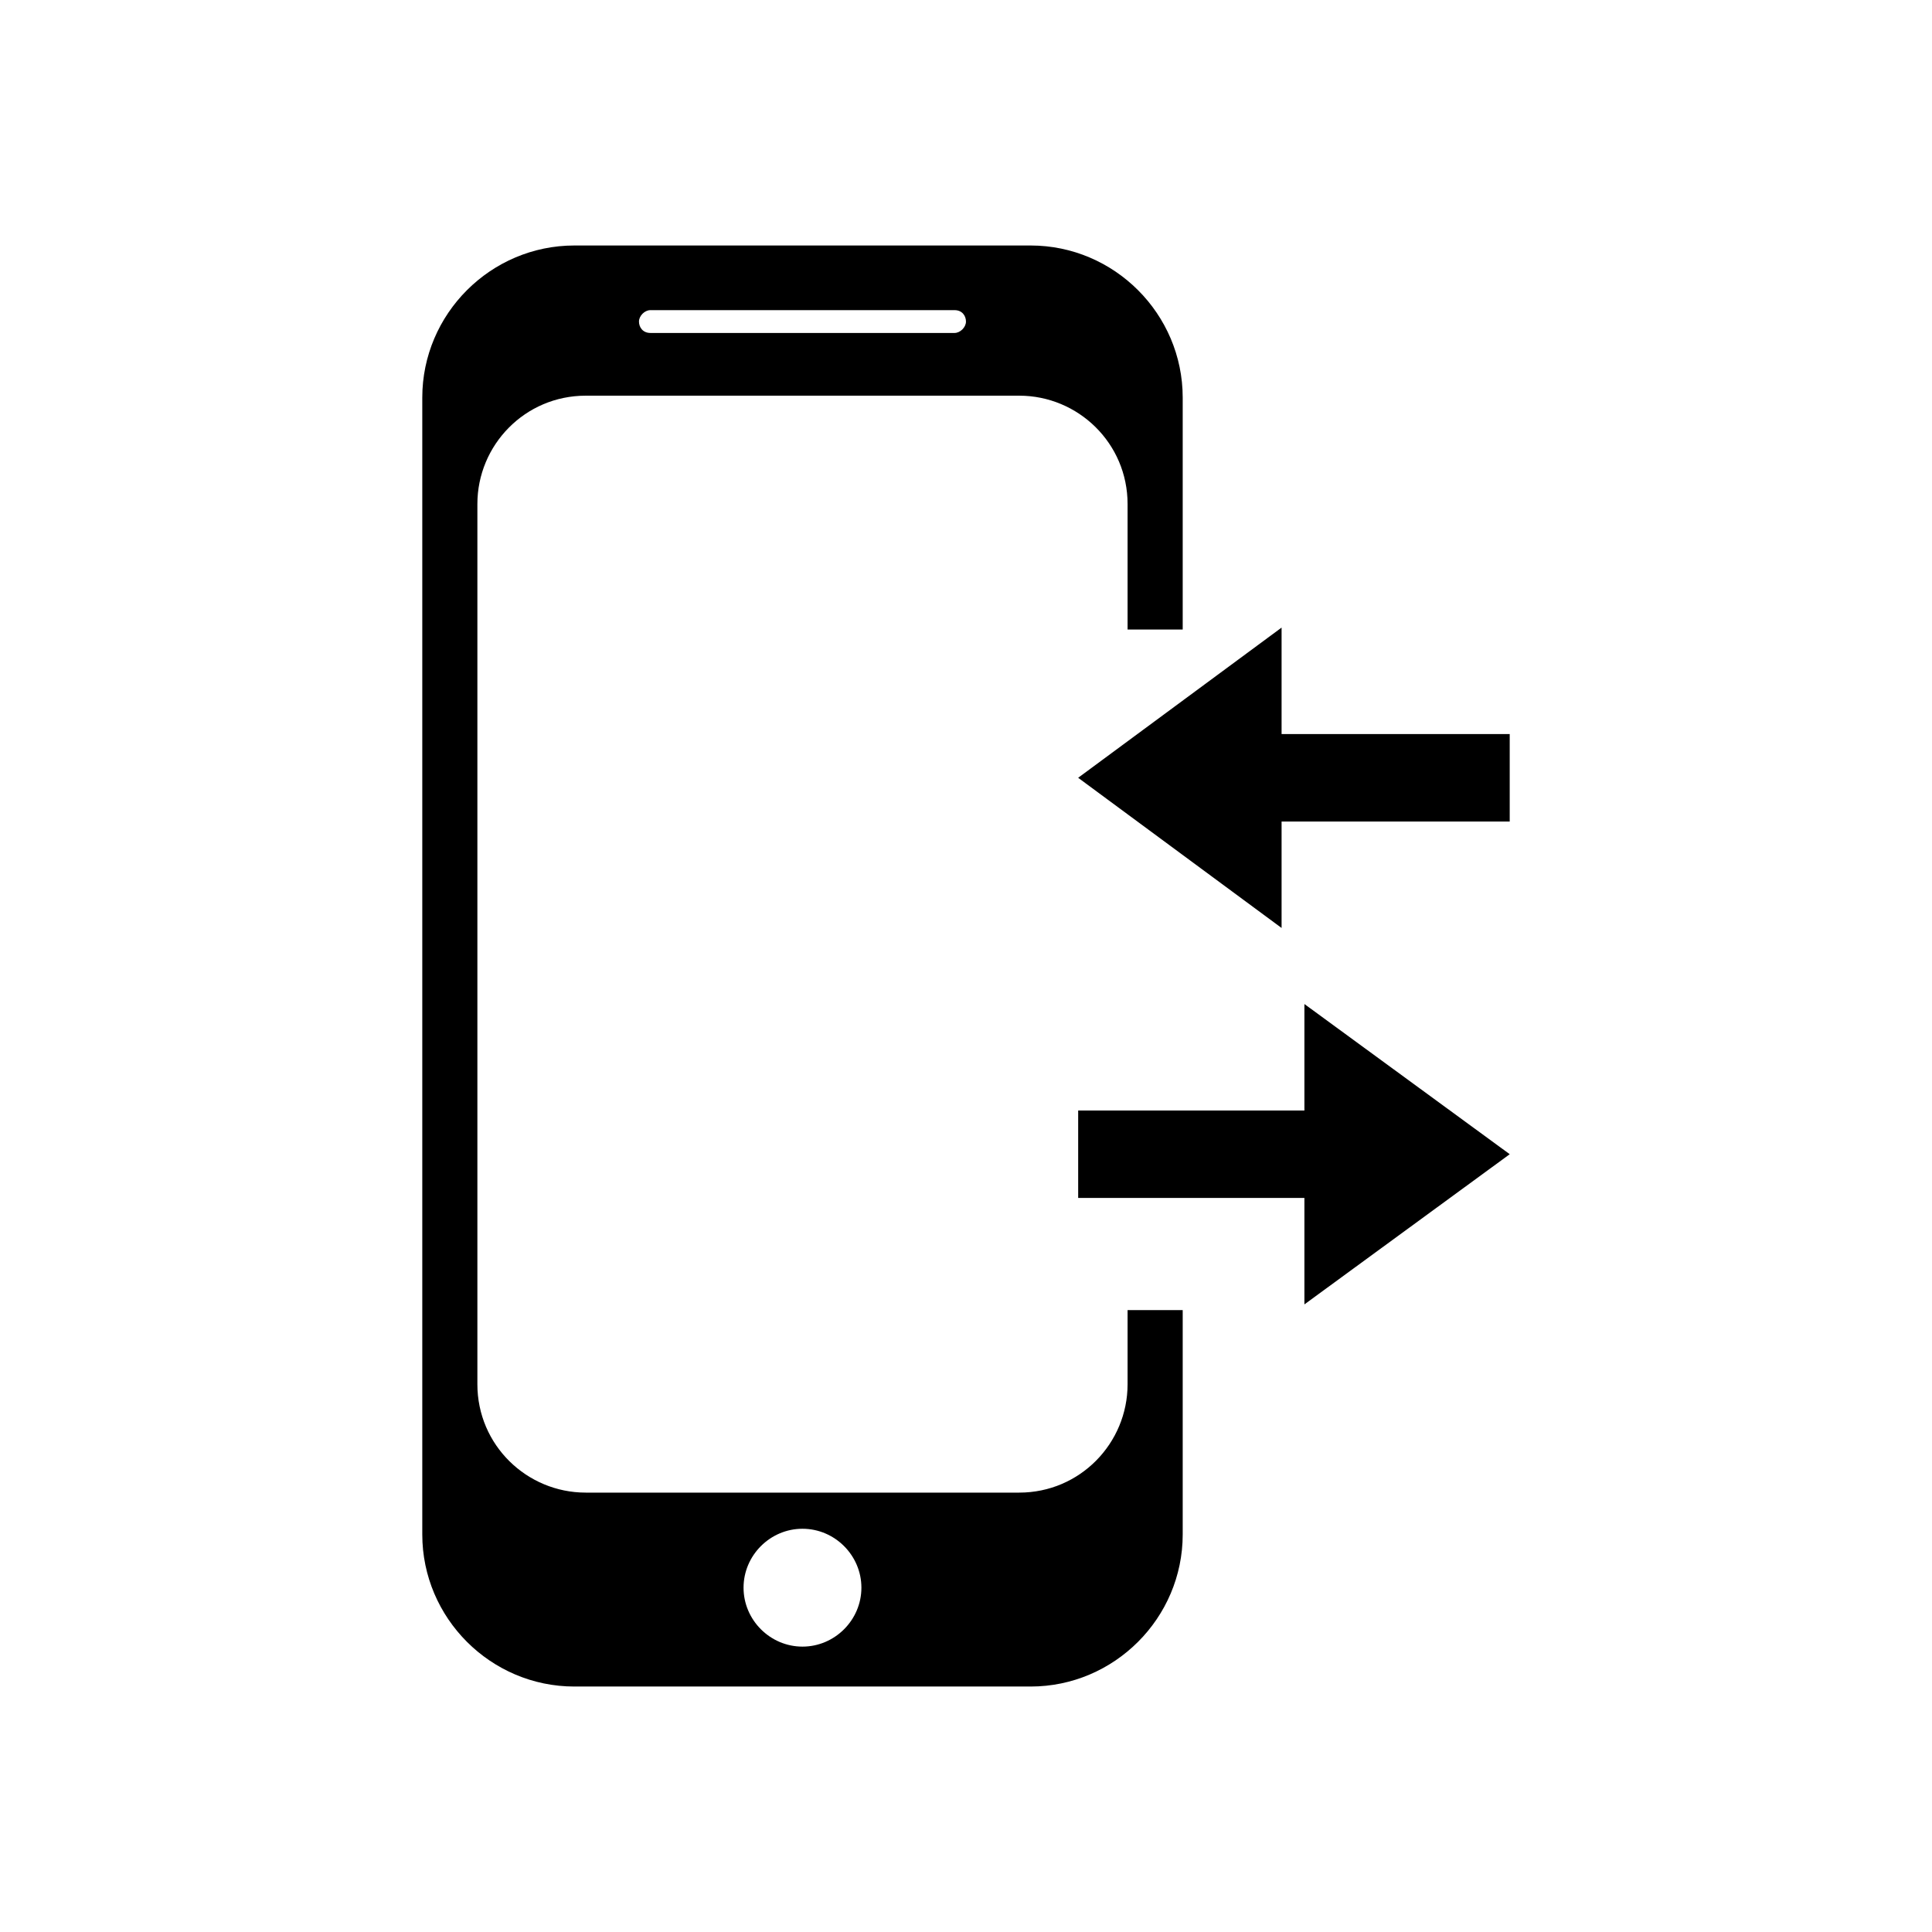<?xml version="1.0" encoding="UTF-8"?>
<!-- The Best Svg Icon site in the world: iconSvg.co, Visit us! https://iconsvg.co -->
<svg fill="#000000" width="800px" height="800px" version="1.1" viewBox="144 144 512 512" xmlns="http://www.w3.org/2000/svg">
 <g>
  <path d="m442.82 491.19v19.648c0 15.617-12.594 28.719-28.719 28.719h-114.87c-15.617 0-28.719-12.594-28.719-28.719v-233.26c0-15.617 12.594-28.719 28.719-28.719h114.87c15.617 0 28.719 12.594 28.719 28.719v33.25h14.609v-61.465c0-22.168-18.137-40.305-40.305-40.305h-120.91c-22.168 0-40.305 18.137-40.305 40.305v301.28c0 22.168 18.137 40.305 40.305 40.305h120.91c22.168 0 40.305-18.137 40.305-40.305v-59.449zm-126.46-265h80.609c2.016 0 3.023 1.512 3.023 3.023s-1.512 3.023-3.023 3.023h-80.609c-2.016 0-3.023-1.512-3.023-3.023s1.512-3.023 3.023-3.023zm40.305 354.18c-8.566 0-15.617-7.055-15.617-15.617 0-8.566 7.055-15.617 15.617-15.617 8.566 0 15.617 7.055 15.617 15.617s-7.055 15.617-15.617 15.617z"/>
  <path d="m489.68 489.68v-28.211h-59.953v-23.176h59.953v-28.215l54.414 39.801z"/>
  <path d="m544.09 361.71h-60.457v28.211l-53.91-39.801 53.91-39.801v28.215h60.457z"/>
 </g>
</svg>